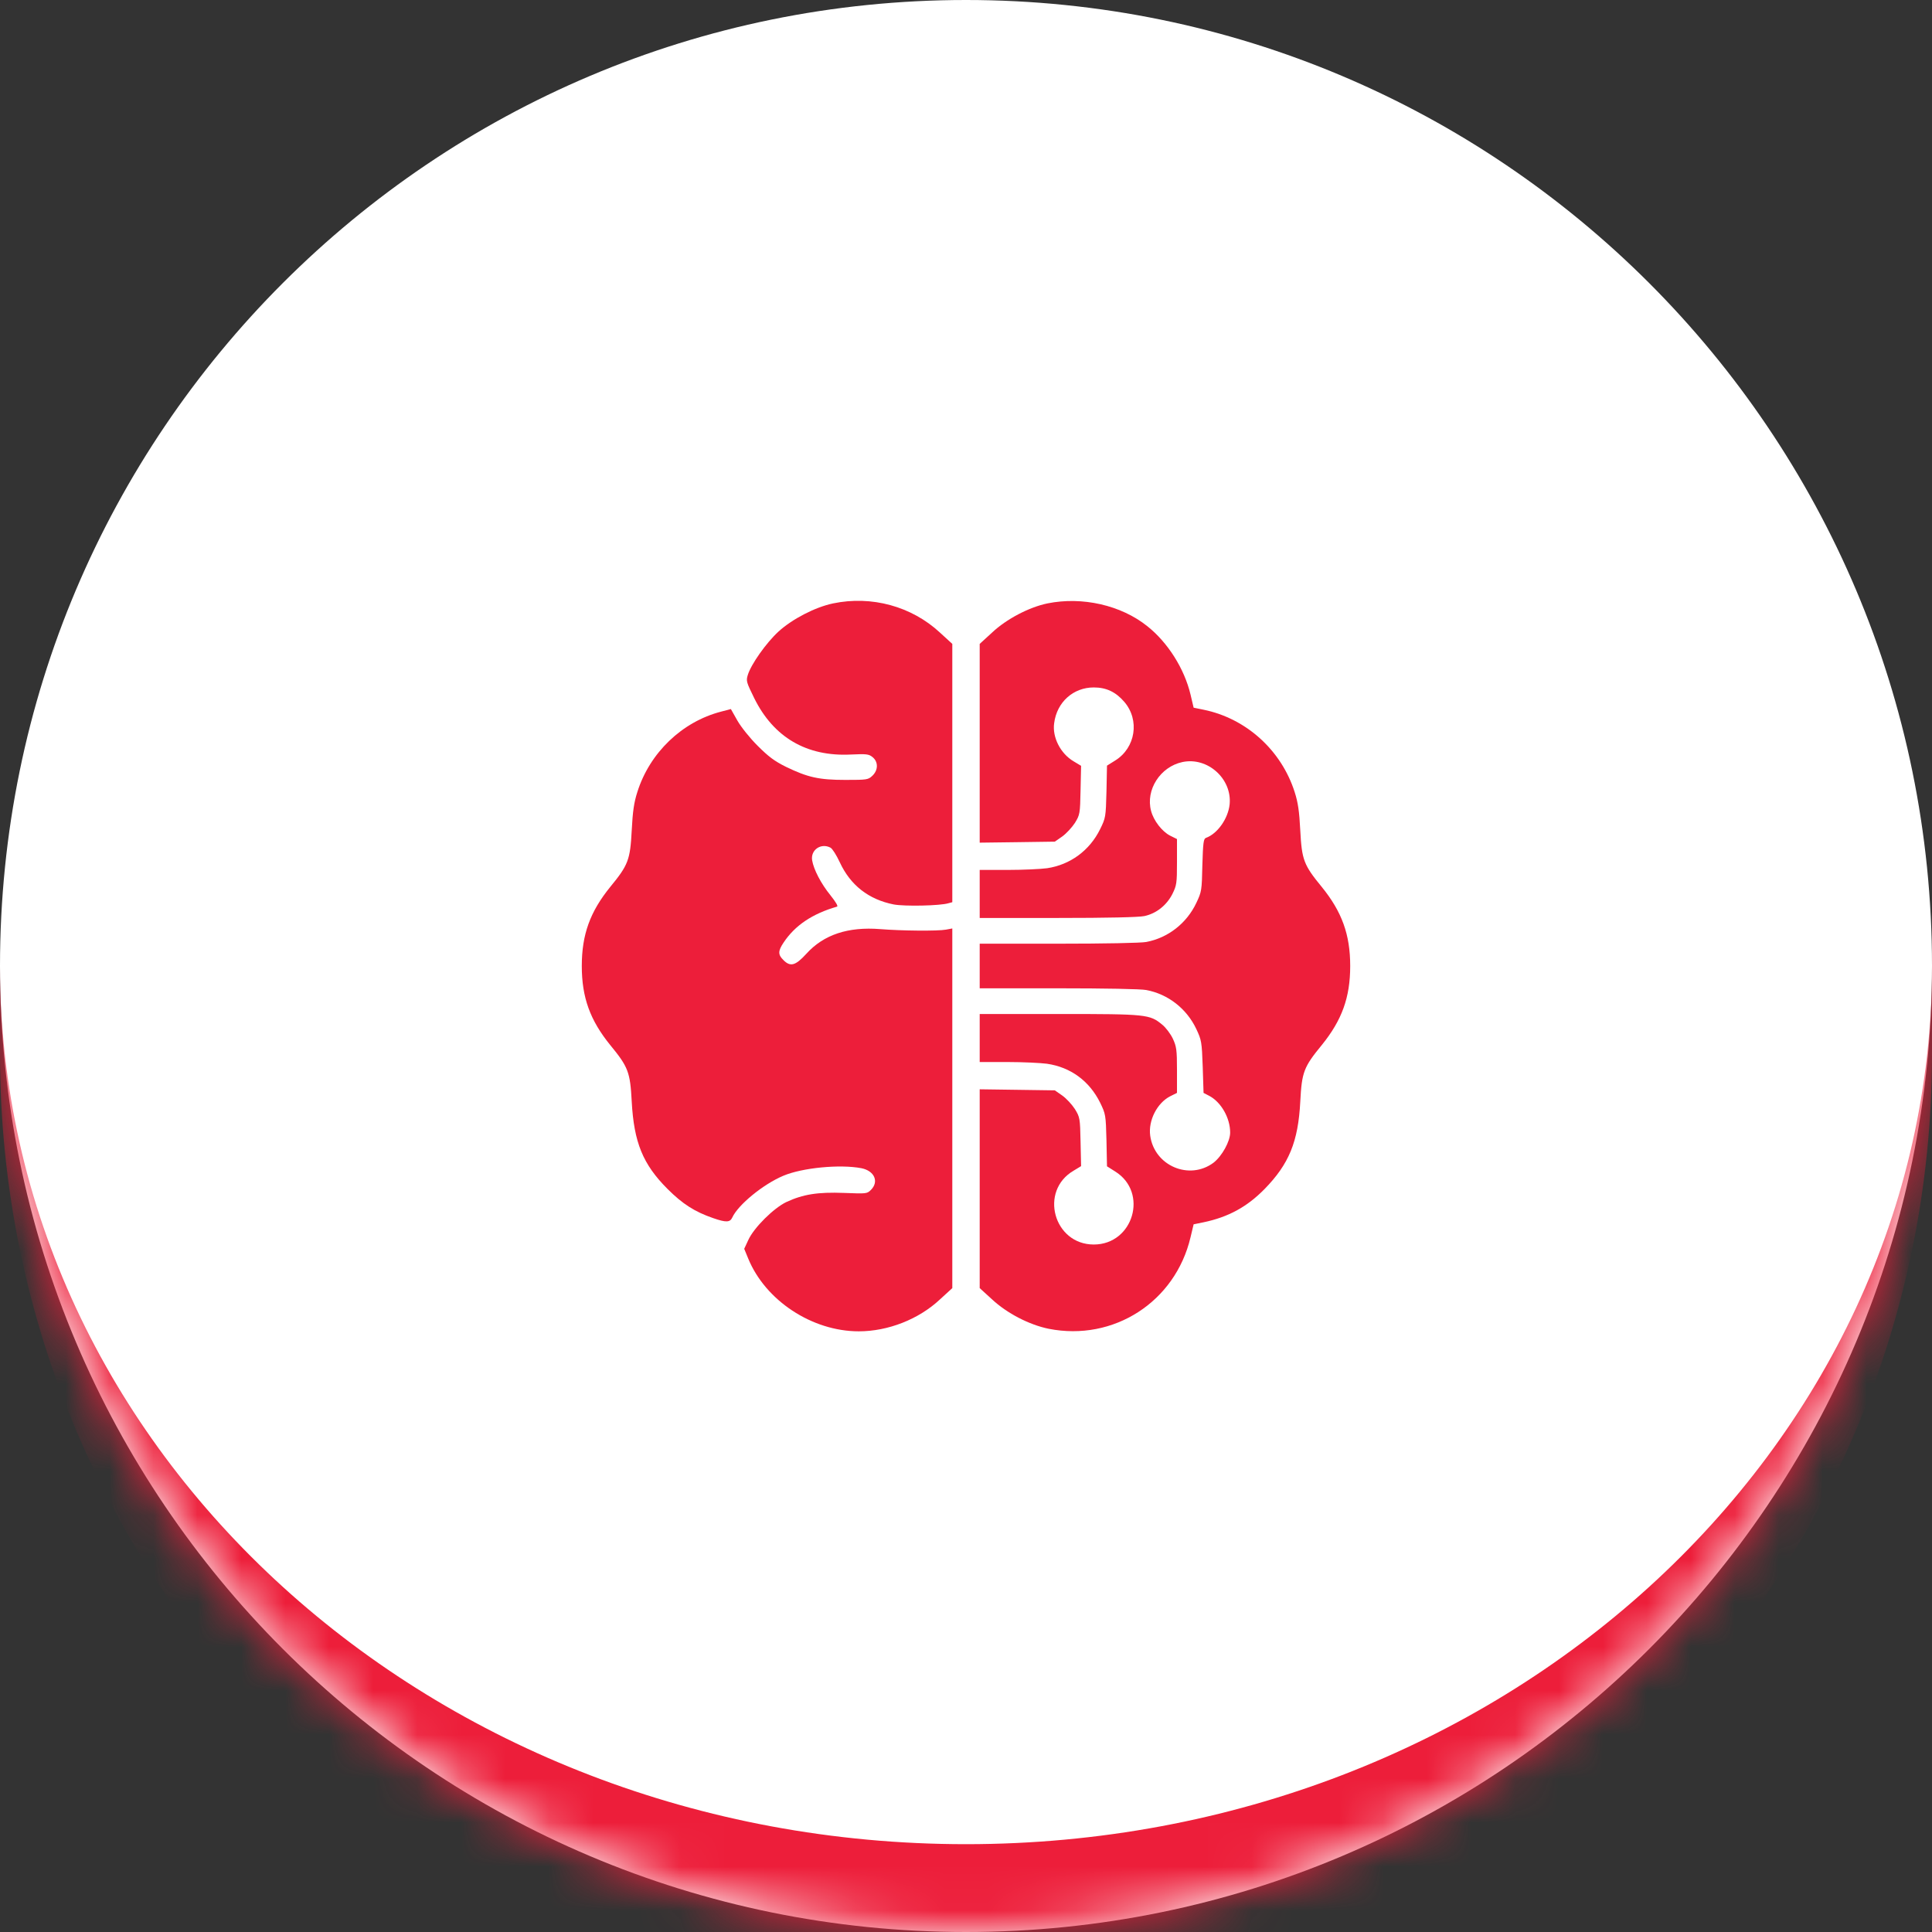 <svg width="44" height="44" viewBox="0 0 44 44" fill="none" xmlns="http://www.w3.org/2000/svg">
<rect x="0" y="0" width="44" height="44" fill="#333333" stroke="none"/>
<mask id="path-1-inside-1_11_4915" fill="white">
<path d="M0 22C0 9.85 9.85 0 22 0C34.15 0 44 9.85 44 22C44 34.15 34.15 44 22 44C9.85 44 0 34.15 0 22Z"/>
</mask>
<path d="M0 22C0 9.85 9.85 0 22 0C34.15 0 44 9.85 44 22C44 34.15 34.15 44 22 44C9.85 44 0 34.15 0 22Z" fill="white"/>
<path d="M0 0H44H0ZM44 24C44 36.15 34.15 46 22 46C9.85 46 0 36.15 0 24V22C0 33.046 9.85 42 22 42C34.15 42 44 33.046 44 22V24ZM0 44V0V44ZM44 0V44V0Z" fill="#ED1E3A" mask="url(#path-1-inside-1_11_4915)"/>
<path d="M18.973 13.742C18.562 13.828 18.043 14.098 17.73 14.383C17.449 14.641 17.105 15.129 17.031 15.371C16.988 15.508 17 15.539 17.176 15.898C17.617 16.793 18.371 17.234 19.375 17.184C19.73 17.168 19.785 17.172 19.871 17.242C20.004 17.348 20.004 17.539 19.867 17.668C19.773 17.758 19.742 17.762 19.254 17.762C18.648 17.762 18.395 17.703 17.902 17.465C17.641 17.336 17.504 17.234 17.254 16.984C17.078 16.809 16.875 16.555 16.793 16.41L16.645 16.148L16.422 16.207C15.531 16.438 14.797 17.145 14.516 18.035C14.438 18.277 14.41 18.477 14.387 18.914C14.352 19.582 14.309 19.699 13.898 20.199C13.438 20.766 13.25 21.285 13.25 22C13.25 22.715 13.438 23.234 13.898 23.801C14.309 24.301 14.352 24.418 14.387 25.086C14.438 26.02 14.641 26.516 15.203 27.078C15.547 27.422 15.824 27.598 16.242 27.742C16.535 27.844 16.625 27.84 16.676 27.73C16.809 27.438 17.383 26.969 17.84 26.777C18.273 26.594 19.129 26.512 19.617 26.605C19.914 26.664 20.023 26.91 19.836 27.098C19.746 27.188 19.734 27.188 19.223 27.168C18.625 27.145 18.289 27.199 17.91 27.375C17.621 27.512 17.172 27.957 17.043 28.238L16.949 28.441L17.039 28.66C17.43 29.617 18.492 30.32 19.559 30.32C20.223 30.32 20.922 30.047 21.406 29.594L21.688 29.336V25.242V21.145L21.543 21.172C21.355 21.207 20.527 21.199 20.047 21.16C19.316 21.102 18.758 21.285 18.363 21.723C18.117 21.992 18 22.027 17.84 21.863C17.715 21.742 17.719 21.656 17.844 21.469C18.105 21.074 18.504 20.809 19.062 20.648C19.094 20.641 19.035 20.543 18.914 20.391C18.695 20.121 18.531 19.801 18.496 19.594C18.457 19.355 18.699 19.191 18.914 19.305C18.957 19.328 19.051 19.477 19.125 19.637C19.367 20.16 19.781 20.484 20.352 20.598C20.598 20.645 21.414 20.629 21.602 20.57L21.688 20.547V17.605V14.664L21.406 14.406C20.762 13.809 19.852 13.559 18.973 13.742Z" fill="#ED1E3A"/>
<path d="M23.855 13.742C23.438 13.828 22.922 14.097 22.594 14.406L22.312 14.664V16.926V19.191L23.168 19.18L24.023 19.168L24.191 19.051C24.285 18.984 24.414 18.843 24.48 18.742C24.594 18.555 24.598 18.535 24.609 17.996L24.621 17.441L24.453 17.34C24.152 17.164 23.961 16.789 24.008 16.468C24.07 15.988 24.445 15.656 24.91 15.656C25.195 15.656 25.41 15.758 25.605 15.984C25.961 16.398 25.863 17.031 25.398 17.32L25.211 17.437L25.199 18.031C25.184 18.609 25.18 18.629 25.055 18.883C24.816 19.371 24.371 19.695 23.848 19.773C23.703 19.793 23.297 19.812 22.949 19.812H22.312V20.359V20.906H24.09C25.223 20.906 25.934 20.89 26.062 20.863C26.332 20.805 26.566 20.621 26.699 20.363C26.797 20.164 26.805 20.121 26.805 19.629V19.109L26.648 19.031C26.465 18.937 26.273 18.691 26.215 18.468C26.086 17.988 26.426 17.461 26.93 17.355C27.504 17.234 28.062 17.738 28.004 18.32C27.969 18.644 27.727 18.988 27.465 19.082C27.41 19.101 27.398 19.191 27.383 19.703C27.371 20.277 27.367 20.308 27.246 20.562C27.027 21.027 26.602 21.359 26.105 21.453C25.984 21.476 25.152 21.492 24.105 21.492H22.312V22V22.508H24.105C25.152 22.508 25.984 22.523 26.105 22.547C26.602 22.64 27.027 22.972 27.246 23.437C27.363 23.687 27.371 23.726 27.391 24.293L27.41 24.89L27.547 24.961C27.812 25.105 28.016 25.461 28.016 25.793C28.016 25.996 27.828 26.332 27.637 26.48C27.086 26.89 26.289 26.551 26.195 25.863C26.148 25.519 26.352 25.121 26.648 24.968L26.805 24.89V24.371C26.805 23.91 26.793 23.832 26.711 23.656C26.66 23.547 26.551 23.402 26.469 23.336C26.184 23.101 26.121 23.093 24.121 23.093H22.312V23.64V24.187H22.949C23.297 24.187 23.699 24.207 23.844 24.226C24.383 24.305 24.809 24.617 25.055 25.113C25.18 25.371 25.184 25.39 25.199 25.968L25.211 26.562L25.398 26.68C26.16 27.156 25.812 28.343 24.91 28.343C23.996 28.343 23.66 27.121 24.453 26.66L24.621 26.558L24.609 26.004C24.598 25.465 24.594 25.445 24.48 25.258C24.414 25.156 24.285 25.015 24.191 24.949L24.023 24.832L23.168 24.82L22.312 24.808V27.074V29.336L22.594 29.593C22.934 29.91 23.441 30.172 23.883 30.262C25.363 30.555 26.766 29.648 27.113 28.18L27.184 27.883L27.414 27.836C27.973 27.718 28.398 27.488 28.797 27.082C29.355 26.512 29.566 26.004 29.613 25.086C29.648 24.418 29.691 24.301 30.102 23.801C30.562 23.234 30.75 22.715 30.75 22C30.75 21.285 30.562 20.765 30.102 20.199C29.691 19.699 29.648 19.582 29.613 18.914C29.59 18.472 29.562 18.277 29.484 18.035C29.18 17.086 28.383 16.363 27.414 16.164L27.184 16.117L27.113 15.816C26.973 15.23 26.598 14.633 26.129 14.261C25.531 13.781 24.645 13.582 23.855 13.742Z" fill="#ED1E3A"/>
</svg>
